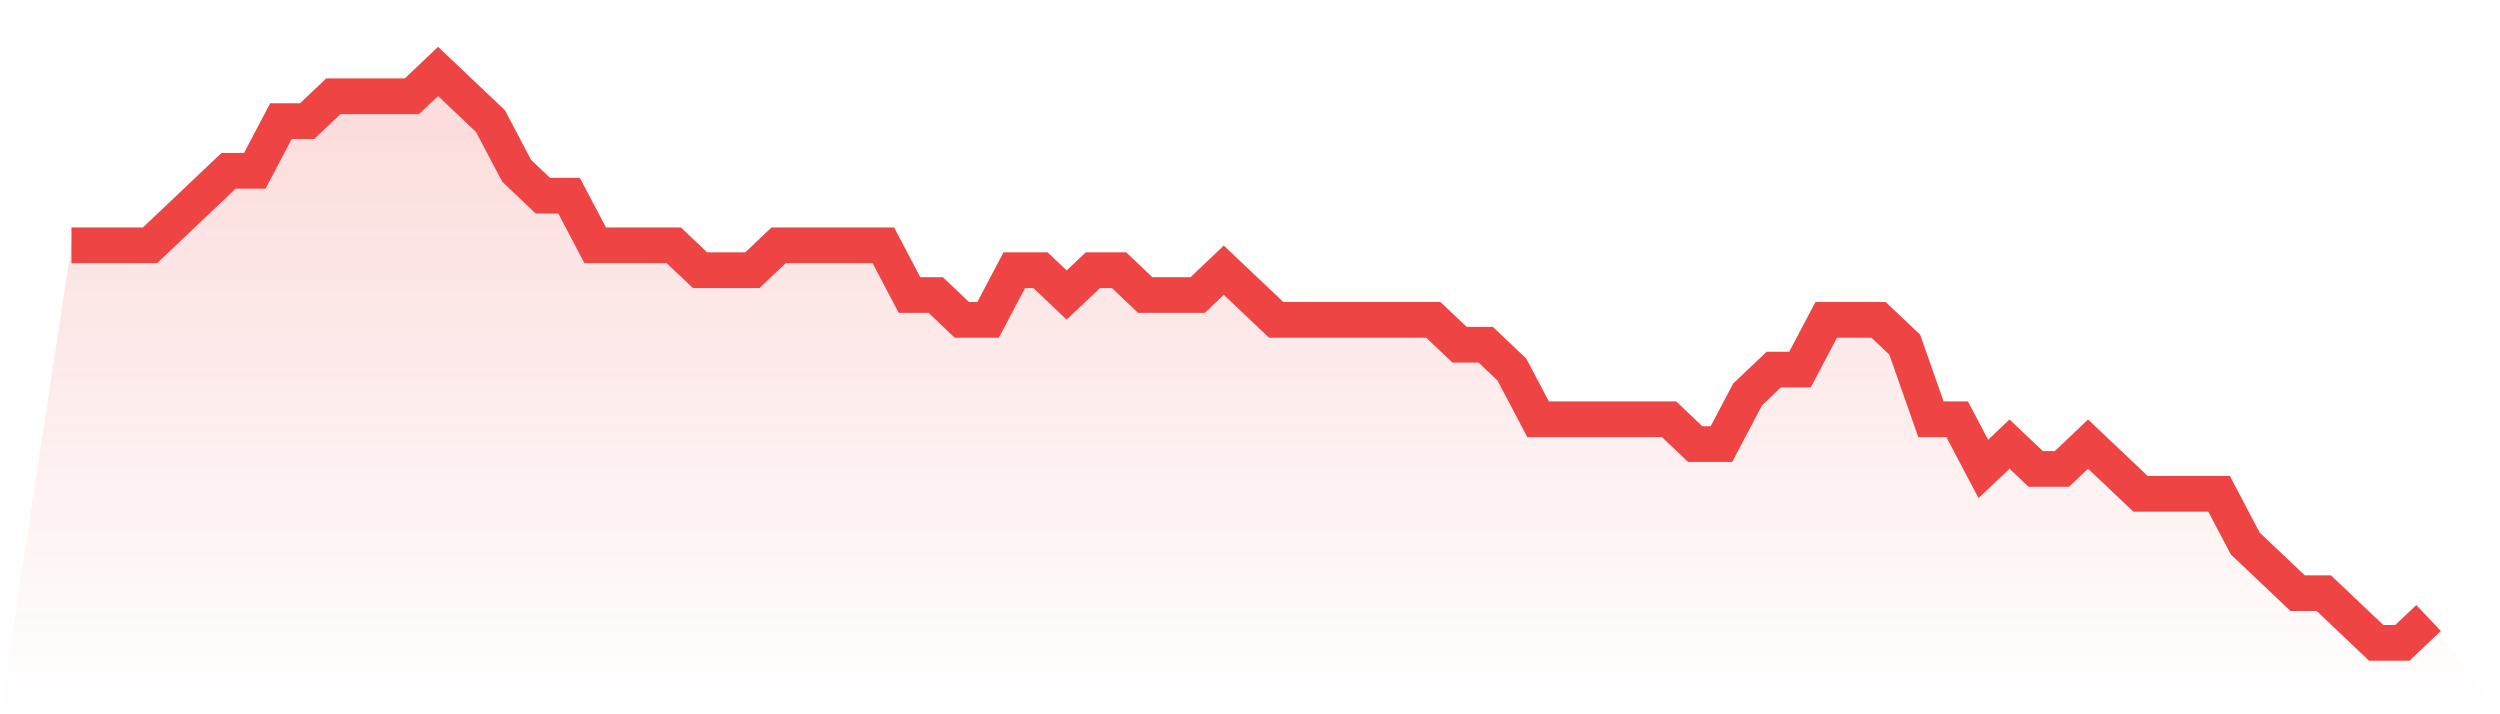 <svg viewBox="0 0 140 40" xmlns="http://www.w3.org/2000/svg">
<defs>
<linearGradient id="gradient" x1="0" x2="0" y1="0" y2="1">
<stop offset="0%" stop-color="#ef4444" stop-opacity="0.2"/>
<stop offset="100%" stop-color="#ef4444" stop-opacity="0"/>
</linearGradient>
</defs>
<path d="M4,13.739 L4,13.739 L5.467,13.739 L6.933,13.739 L8.4,13.739 L9.867,12.348 L11.333,10.957 L12.8,9.565 L14.267,9.565 L15.733,6.783 L17.2,6.783 L18.667,5.391 L20.133,5.391 L21.6,5.391 L23.067,5.391 L24.533,4 L26,5.391 L27.467,6.783 L28.933,9.565 L30.4,10.957 L31.867,10.957 L33.333,13.739 L34.8,13.739 L36.267,13.739 L37.733,13.739 L39.2,15.13 L40.667,15.13 L42.133,15.13 L43.6,13.739 L45.067,13.739 L46.533,13.739 L48,13.739 L49.467,13.739 L50.933,16.522 L52.4,16.522 L53.867,17.913 L55.333,17.913 L56.8,15.13 L58.267,15.13 L59.733,16.522 L61.2,15.13 L62.667,15.13 L64.133,16.522 L65.6,16.522 L67.067,16.522 L68.533,15.13 L70,16.522 L71.467,17.913 L72.933,17.913 L74.4,17.913 L75.867,17.913 L77.333,17.913 L78.8,17.913 L80.267,17.913 L81.733,19.304 L83.2,19.304 L84.667,20.696 L86.133,23.478 L87.6,23.478 L89.067,23.478 L90.533,23.478 L92,23.478 L93.467,23.478 L94.933,24.87 L96.4,24.87 L97.867,22.087 L99.333,20.696 L100.8,20.696 L102.267,17.913 L103.733,17.913 L105.2,17.913 L106.667,19.304 L108.133,23.478 L109.6,23.478 L111.067,26.261 L112.533,24.87 L114,26.261 L115.467,26.261 L116.933,24.87 L118.4,26.261 L119.867,27.652 L121.333,27.652 L122.8,27.652 L124.267,27.652 L125.733,30.435 L127.2,31.826 L128.667,33.217 L130.133,33.217 L131.6,34.609 L133.067,36 L134.533,36 L136,34.609 L140,40 L0,40 z" fill="url(#gradient)"/>
<path d="M4,13.739 L4,13.739 L5.467,13.739 L6.933,13.739 L8.4,13.739 L9.867,12.348 L11.333,10.957 L12.8,9.565 L14.267,9.565 L15.733,6.783 L17.2,6.783 L18.667,5.391 L20.133,5.391 L21.6,5.391 L23.067,5.391 L24.533,4 L26,5.391 L27.467,6.783 L28.933,9.565 L30.4,10.957 L31.867,10.957 L33.333,13.739 L34.8,13.739 L36.267,13.739 L37.733,13.739 L39.2,15.13 L40.667,15.13 L42.133,15.13 L43.6,13.739 L45.067,13.739 L46.533,13.739 L48,13.739 L49.467,13.739 L50.933,16.522 L52.4,16.522 L53.867,17.913 L55.333,17.913 L56.8,15.13 L58.267,15.13 L59.733,16.522 L61.2,15.13 L62.667,15.13 L64.133,16.522 L65.6,16.522 L67.067,16.522 L68.533,15.13 L70,16.522 L71.467,17.913 L72.933,17.913 L74.4,17.913 L75.867,17.913 L77.333,17.913 L78.8,17.913 L80.267,17.913 L81.733,19.304 L83.2,19.304 L84.667,20.696 L86.133,23.478 L87.6,23.478 L89.067,23.478 L90.533,23.478 L92,23.478 L93.467,23.478 L94.933,24.87 L96.4,24.87 L97.867,22.087 L99.333,20.696 L100.8,20.696 L102.267,17.913 L103.733,17.913 L105.2,17.913 L106.667,19.304 L108.133,23.478 L109.6,23.478 L111.067,26.261 L112.533,24.87 L114,26.261 L115.467,26.261 L116.933,24.87 L118.4,26.261 L119.867,27.652 L121.333,27.652 L122.8,27.652 L124.267,27.652 L125.733,30.435 L127.2,31.826 L128.667,33.217 L130.133,33.217 L131.6,34.609 L133.067,36 L134.533,36 L136,34.609" fill="none" stroke="#ef4444" stroke-width="2"/>
</svg>